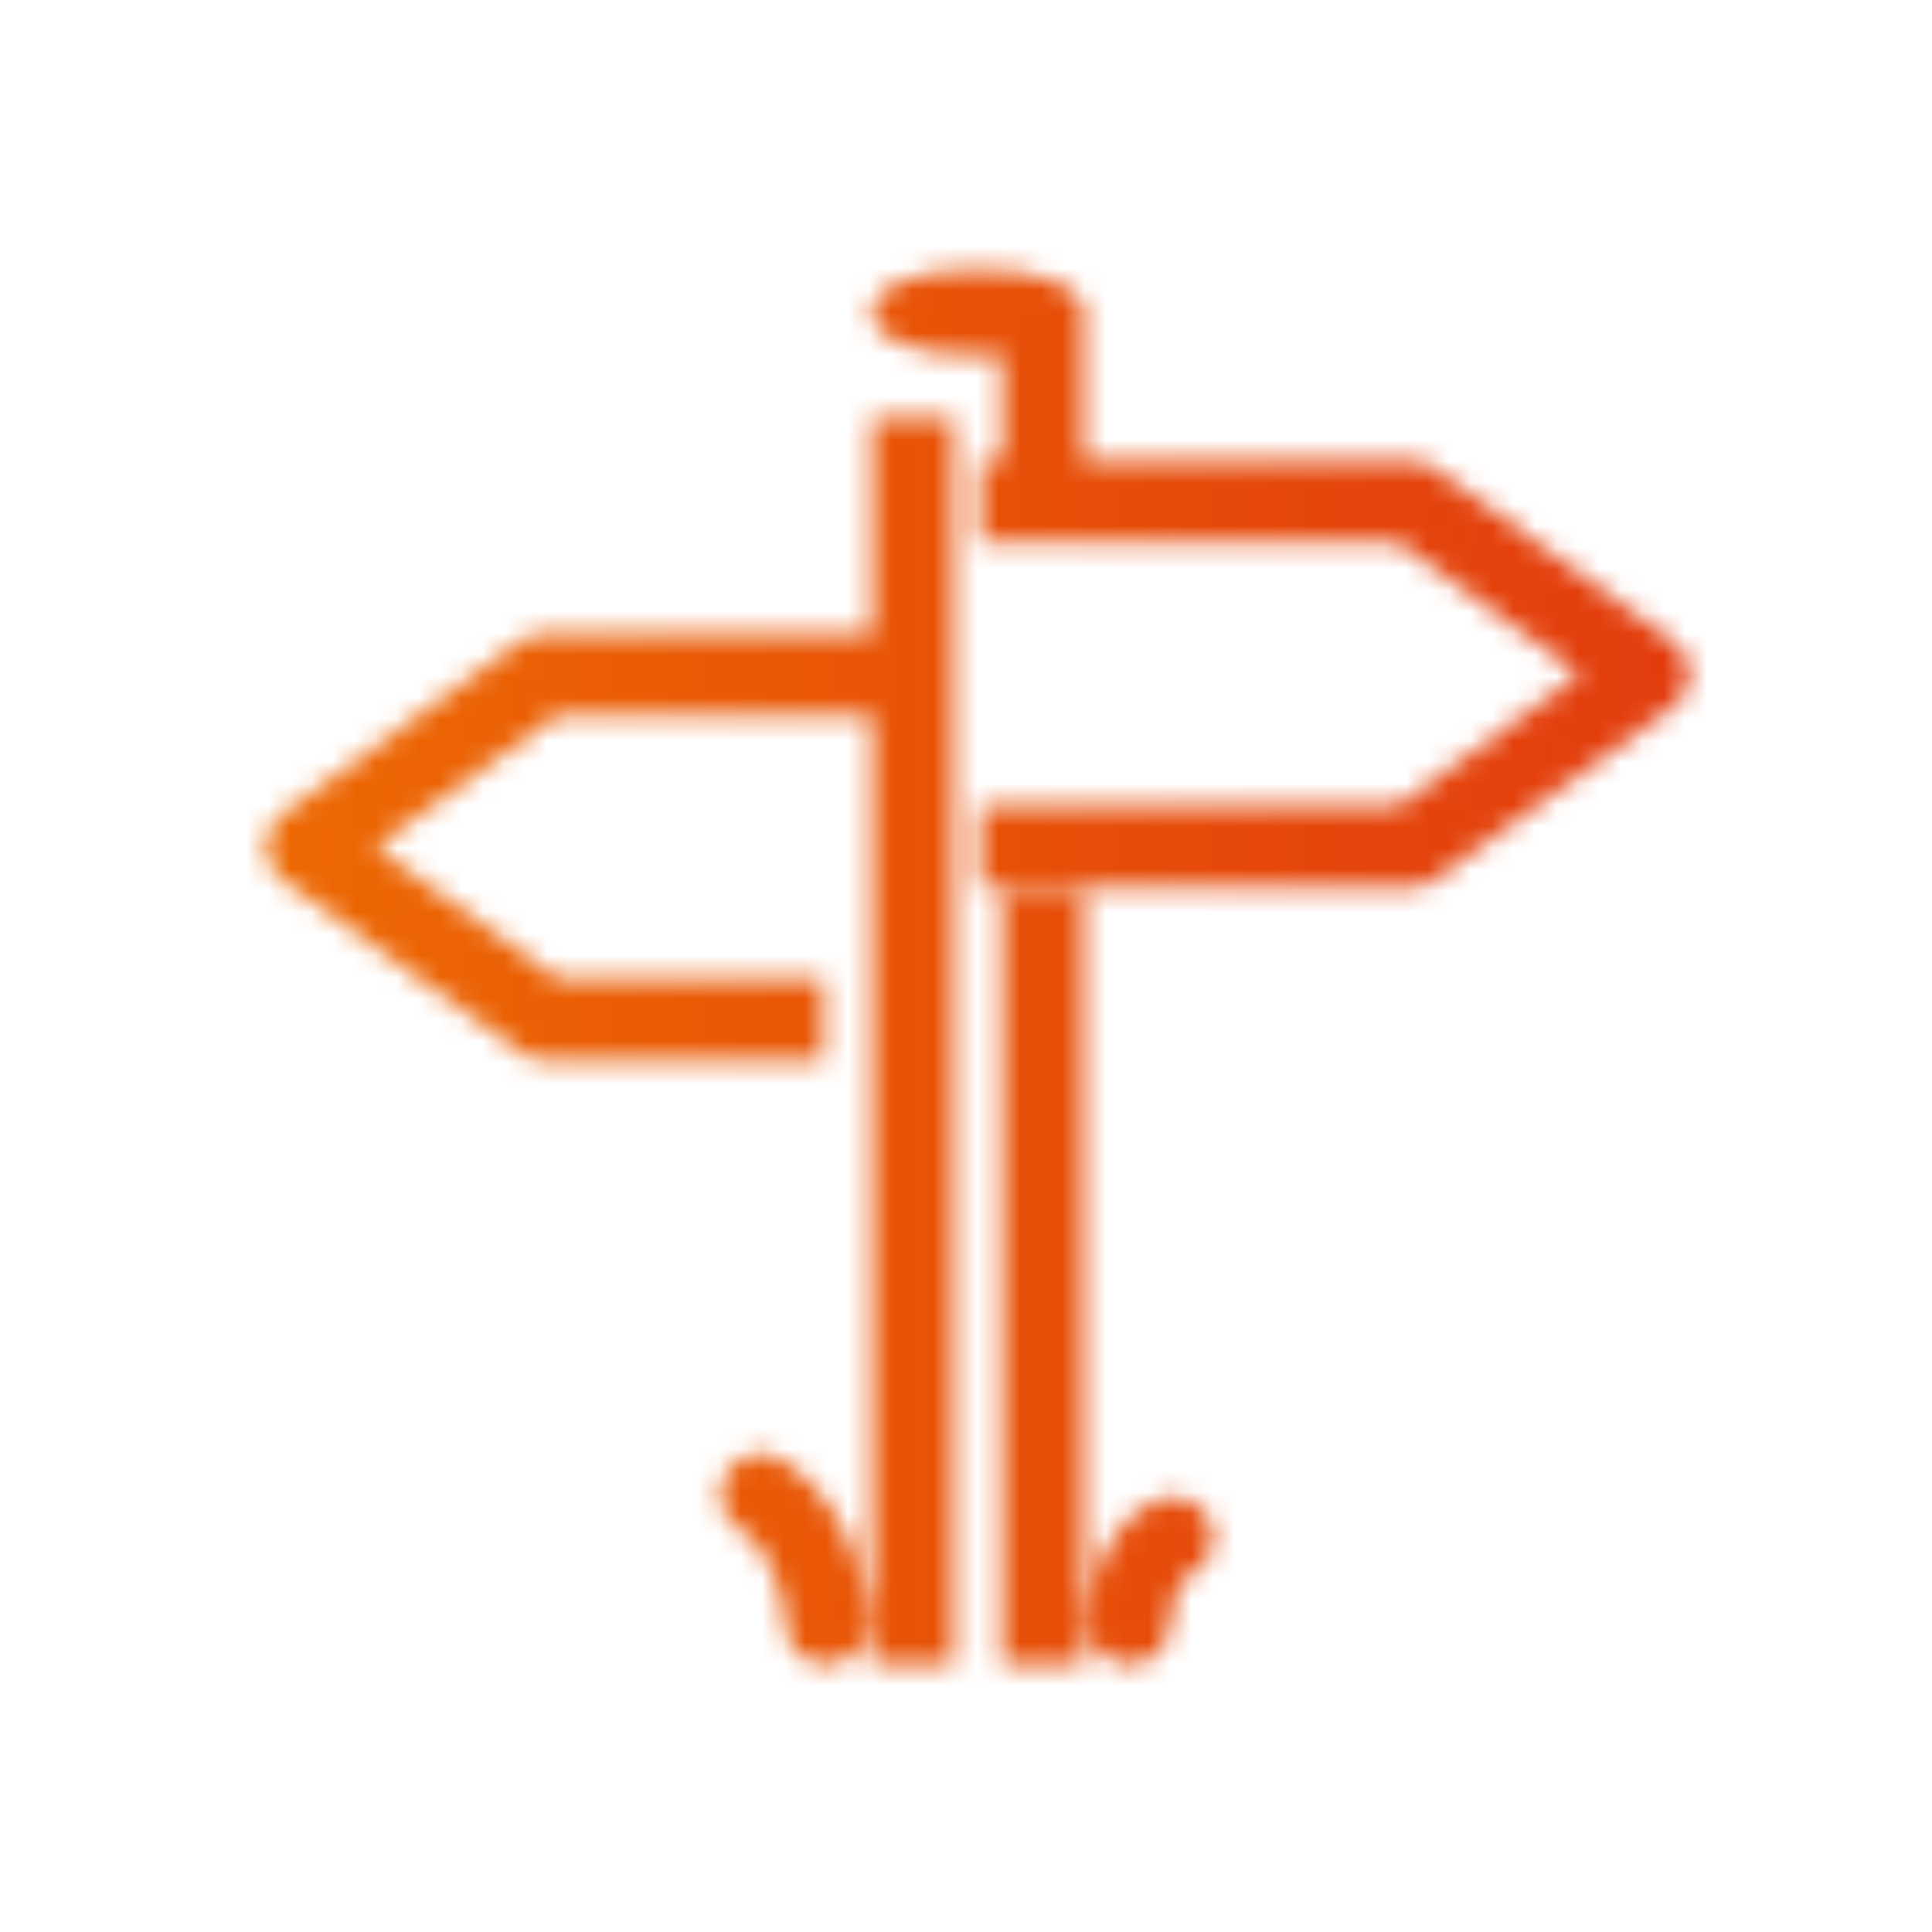 <?xml version="1.0" encoding="UTF-8"?>
<svg width="90px" height="90px" viewBox="0 0 90 90" version="1.1" xmlns="http://www.w3.org/2000/svg" xmlns:xlink="http://www.w3.org/1999/xlink">
    <title>icons/signpost</title>
    <defs>
        <path d="M44.418,19.464 L44.418,77.538 L40.623,77.538 L40.623,33.299 L25.986,33.299 L17.498,39.452 L25.986,45.605 L38.364,45.605 L38.364,49.386 L25.369,49.386 C24.968,49.386 24.577,49.26 24.253,49.025 L24.253,49.025 L13.156,40.981 C12.665,40.625 12.375,40.057 12.375,39.452 C12.375,38.847 12.665,38.279 13.156,37.923 L13.156,37.923 L24.253,29.88 C24.577,29.645 24.968,29.518 25.369,29.518 L25.369,29.518 L40.623,29.518 L40.623,19.464 L44.418,19.464 Z M50.471,41.583 L50.471,77.538 L46.676,77.538 L46.676,41.583 L50.471,41.583 Z M33.88,68.566 C34.461,67.697 35.639,67.462 36.511,68.042 C40.338,70.584 40.382,75.442 40.382,75.647 C40.382,76.692 39.533,77.538 38.485,77.538 C37.441,77.538 36.593,76.697 36.588,75.658 C36.587,75.598 36.515,72.589 34.406,71.188 C33.534,70.609 33.299,69.435 33.88,68.566 Z M53.778,69.934 C54.716,69.467 55.855,69.846 56.324,70.78 C56.792,71.714 56.412,72.85 55.475,73.317 C54.736,73.685 54.506,75.154 54.506,75.647 C54.506,76.691 53.657,77.538 52.609,77.538 C51.561,77.538 50.712,76.691 50.712,75.647 C50.712,75.219 50.798,71.419 53.778,69.934 Z M45.558,12.555 C48.772,12.555 50.495,13.454 50.495,14.566 C50.495,14.64 50.486,14.713 50.471,14.785 L50.471,14.785 L50.471,21.475 L65.726,21.475 C66.127,21.475 66.517,21.601 66.842,21.836 L66.842,21.836 L77.938,29.88 C78.428,30.235 78.719,30.804 78.719,31.409 C78.719,32.014 78.428,32.582 77.938,32.938 L77.938,32.938 L66.842,40.981 C66.517,41.216 66.127,41.343 65.726,41.343 L65.726,41.343 L45.667,41.343 L45.667,37.561 L65.109,37.561 L73.596,31.409 L65.109,25.256 L45.667,25.256 L45.667,21.475 L46.676,21.475 L46.676,16.537 C46.326,16.563 45.954,16.576 45.558,16.576 C42.344,16.576 40.621,15.677 40.621,14.566 C40.621,13.454 42.344,12.555 45.558,12.555 Z" id="path-1"></path>
        <linearGradient x1="-1.11022302e-14%" y1="50%" x2="100%" y2="50%" id="linearGradient-3">
            <stop stop-color="#EF7100" offset="0%"></stop>
            <stop stop-color="#E5460B" offset="69.754%"></stop>
            <stop stop-color="#E13510" offset="100%"></stop>
        </linearGradient>
    </defs>
    <g id="icons/signpost" stroke="none" stroke-width="1" fill="none" fill-rule="evenodd">
        <mask id="mask-2" fill="white">
            <use xlink:href="#path-1"></use>
        </mask>
        <g></g>
        <g id="Group" mask="url(#mask-2)" fill="url(#linearGradient-3)">
            <g id="🎨-color">
                <rect id="IFA-Gradient" x="0" y="0" width="90" height="90"></rect>
            </g>
        </g>
    </g>
</svg>